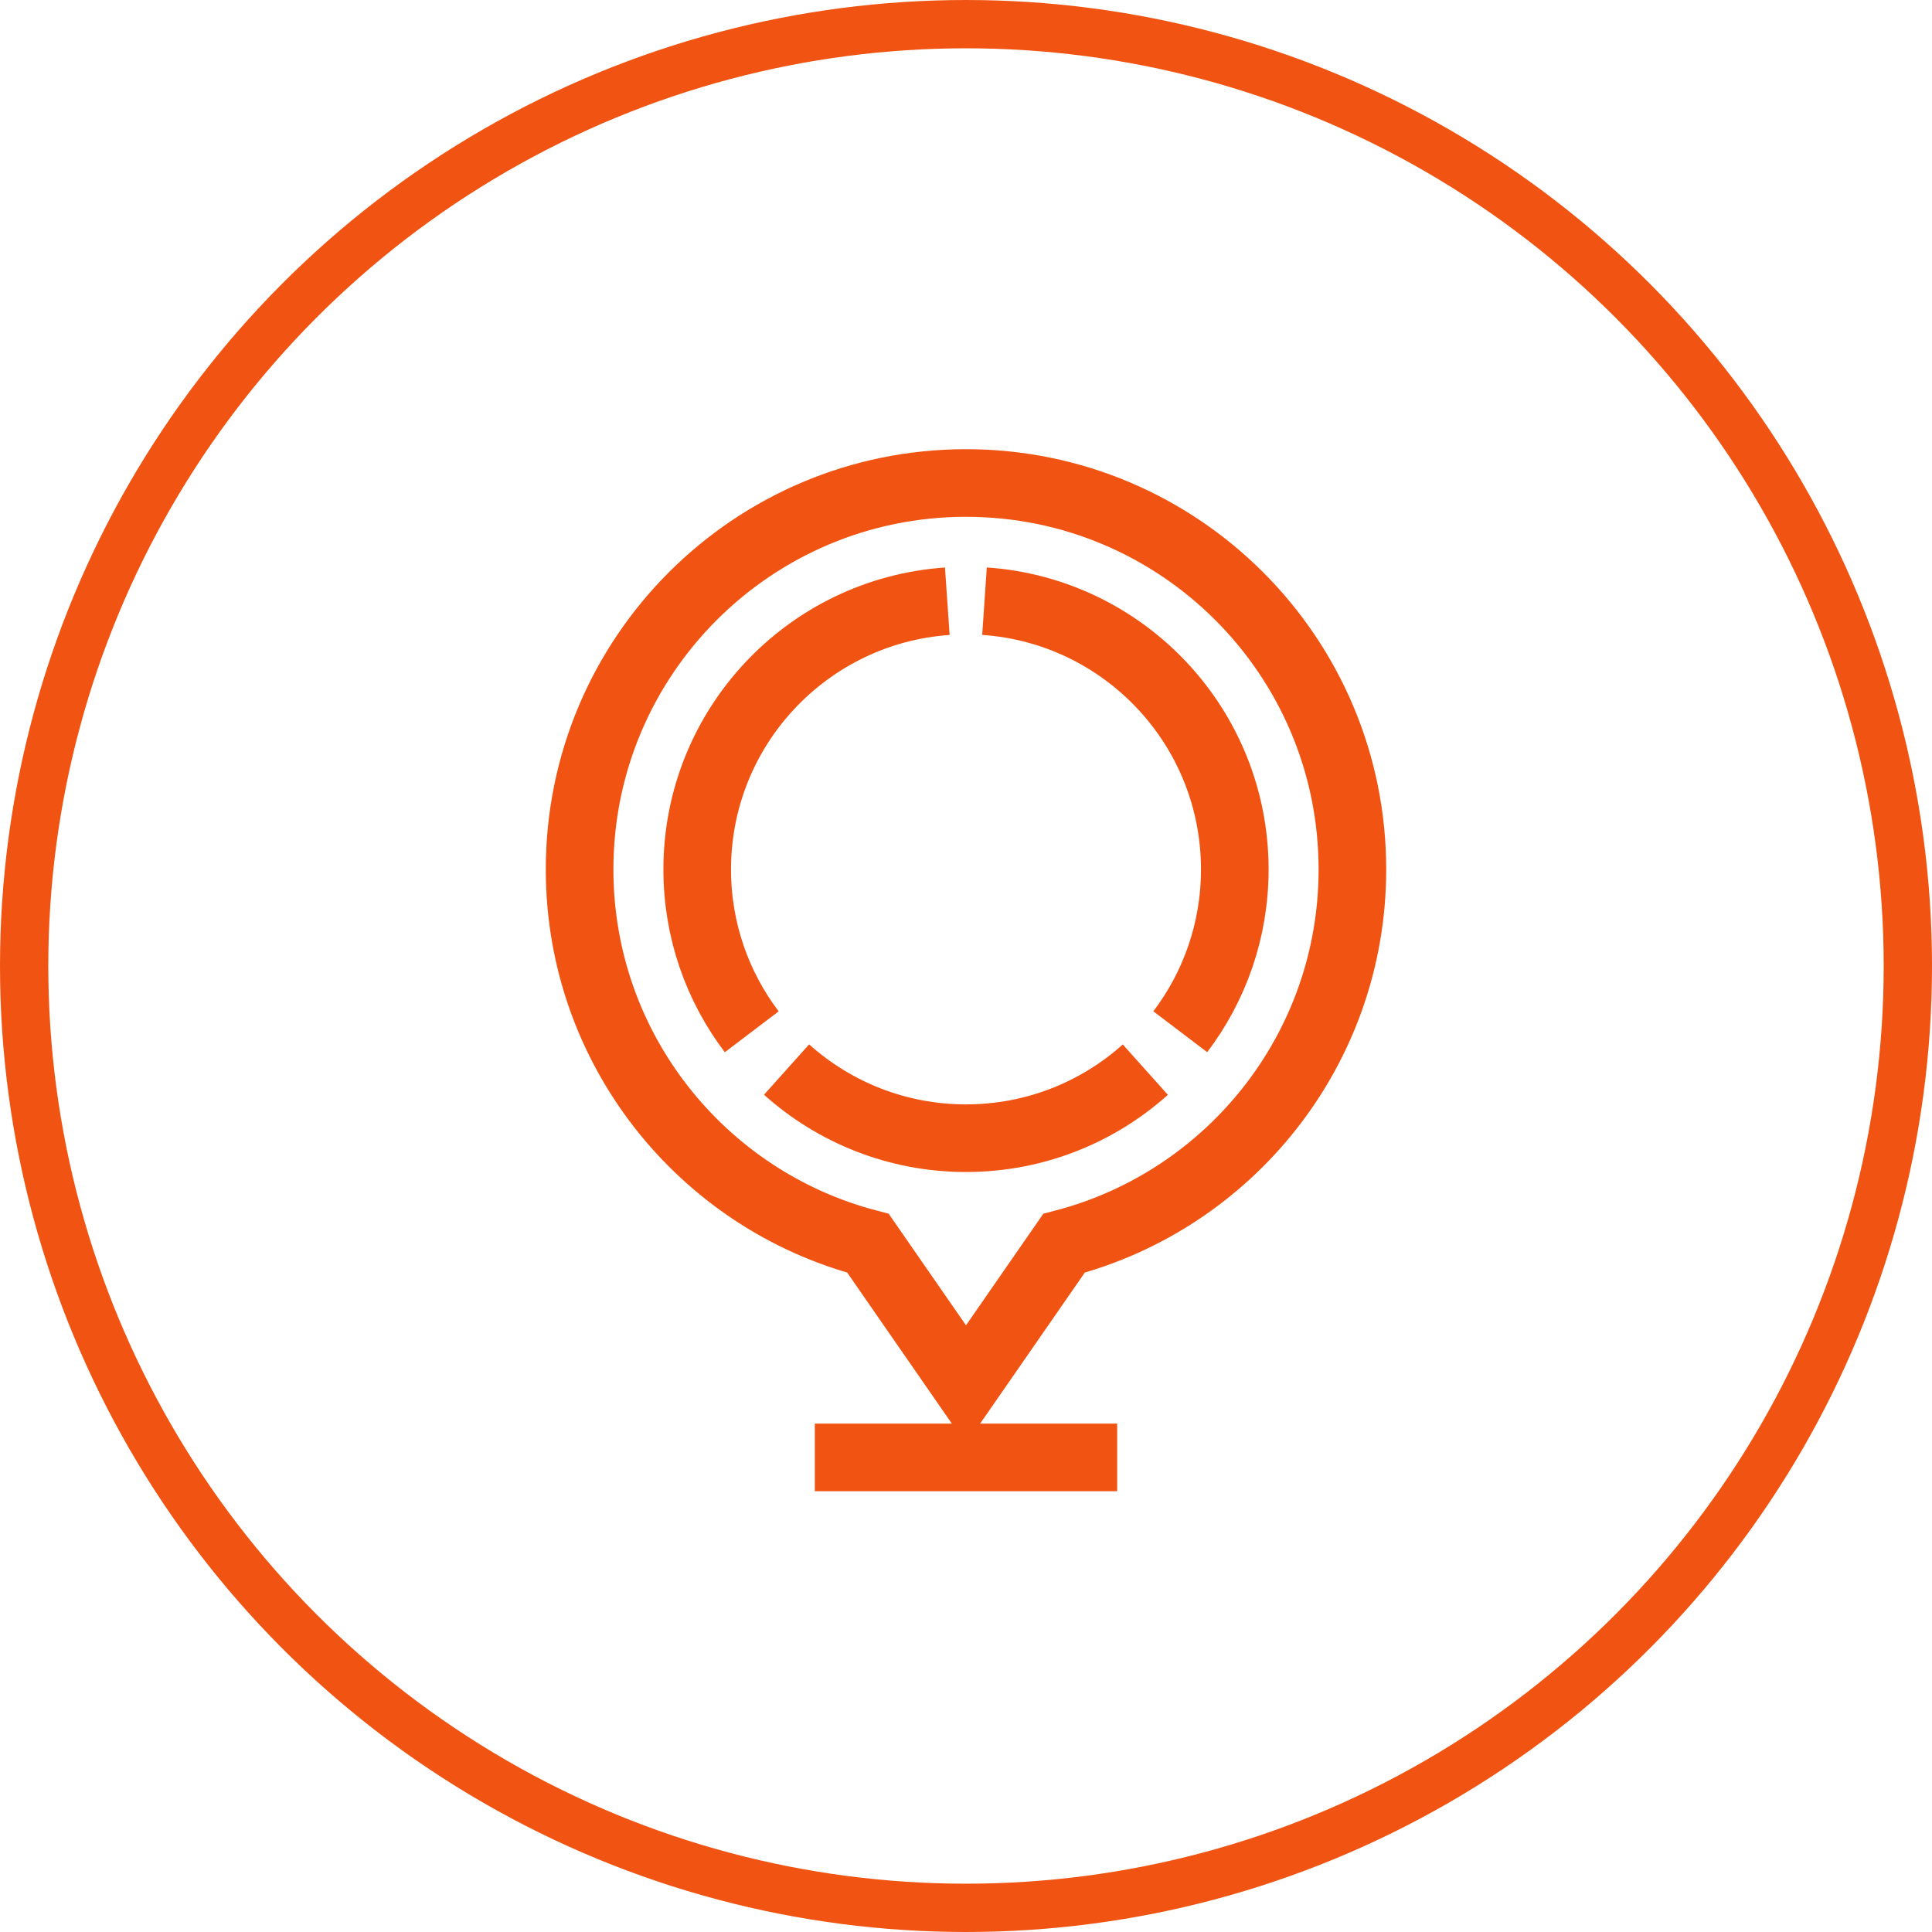 <?xml version="1.0" encoding="UTF-8"?> <svg xmlns="http://www.w3.org/2000/svg" width="40" height="40" viewBox="0 0 40 40" fill="none"> <path d="M16.87 30.174H23.13" stroke="#F15412" stroke-width="1.4" stroke-miterlimit="10"></path> <path d="M28 18C28 13.582 24.418 10 20 10C15.582 10 12 13.582 12 18C12 21.717 14.536 24.842 17.971 25.74L20 28.668L22.029 25.74C25.464 24.842 28 21.717 28 18V18Z" stroke="#F15412" stroke-width="1.4" stroke-miterlimit="10"></path> <path d="M24.436 21.361C25.145 20.427 25.565 19.263 25.565 18C25.565 15.055 23.278 12.644 20.383 12.447" stroke="#F15412" stroke-width="1.4" stroke-miterlimit="10"></path> <path d="M16.285 22.144C17.27 23.027 18.572 23.565 20 23.565C21.426 23.565 22.728 23.028 23.713 22.146" stroke="#F15412" stroke-width="1.4" stroke-miterlimit="10"></path> <path d="M19.613 12.448C16.72 12.647 14.435 15.057 14.435 18C14.435 19.263 14.855 20.428 15.564 21.362" stroke="#F15412" stroke-width="1.4" stroke-miterlimit="10"></path> <circle cx="20" cy="20" r="19.5" stroke="#F15412"></circle> </svg> 